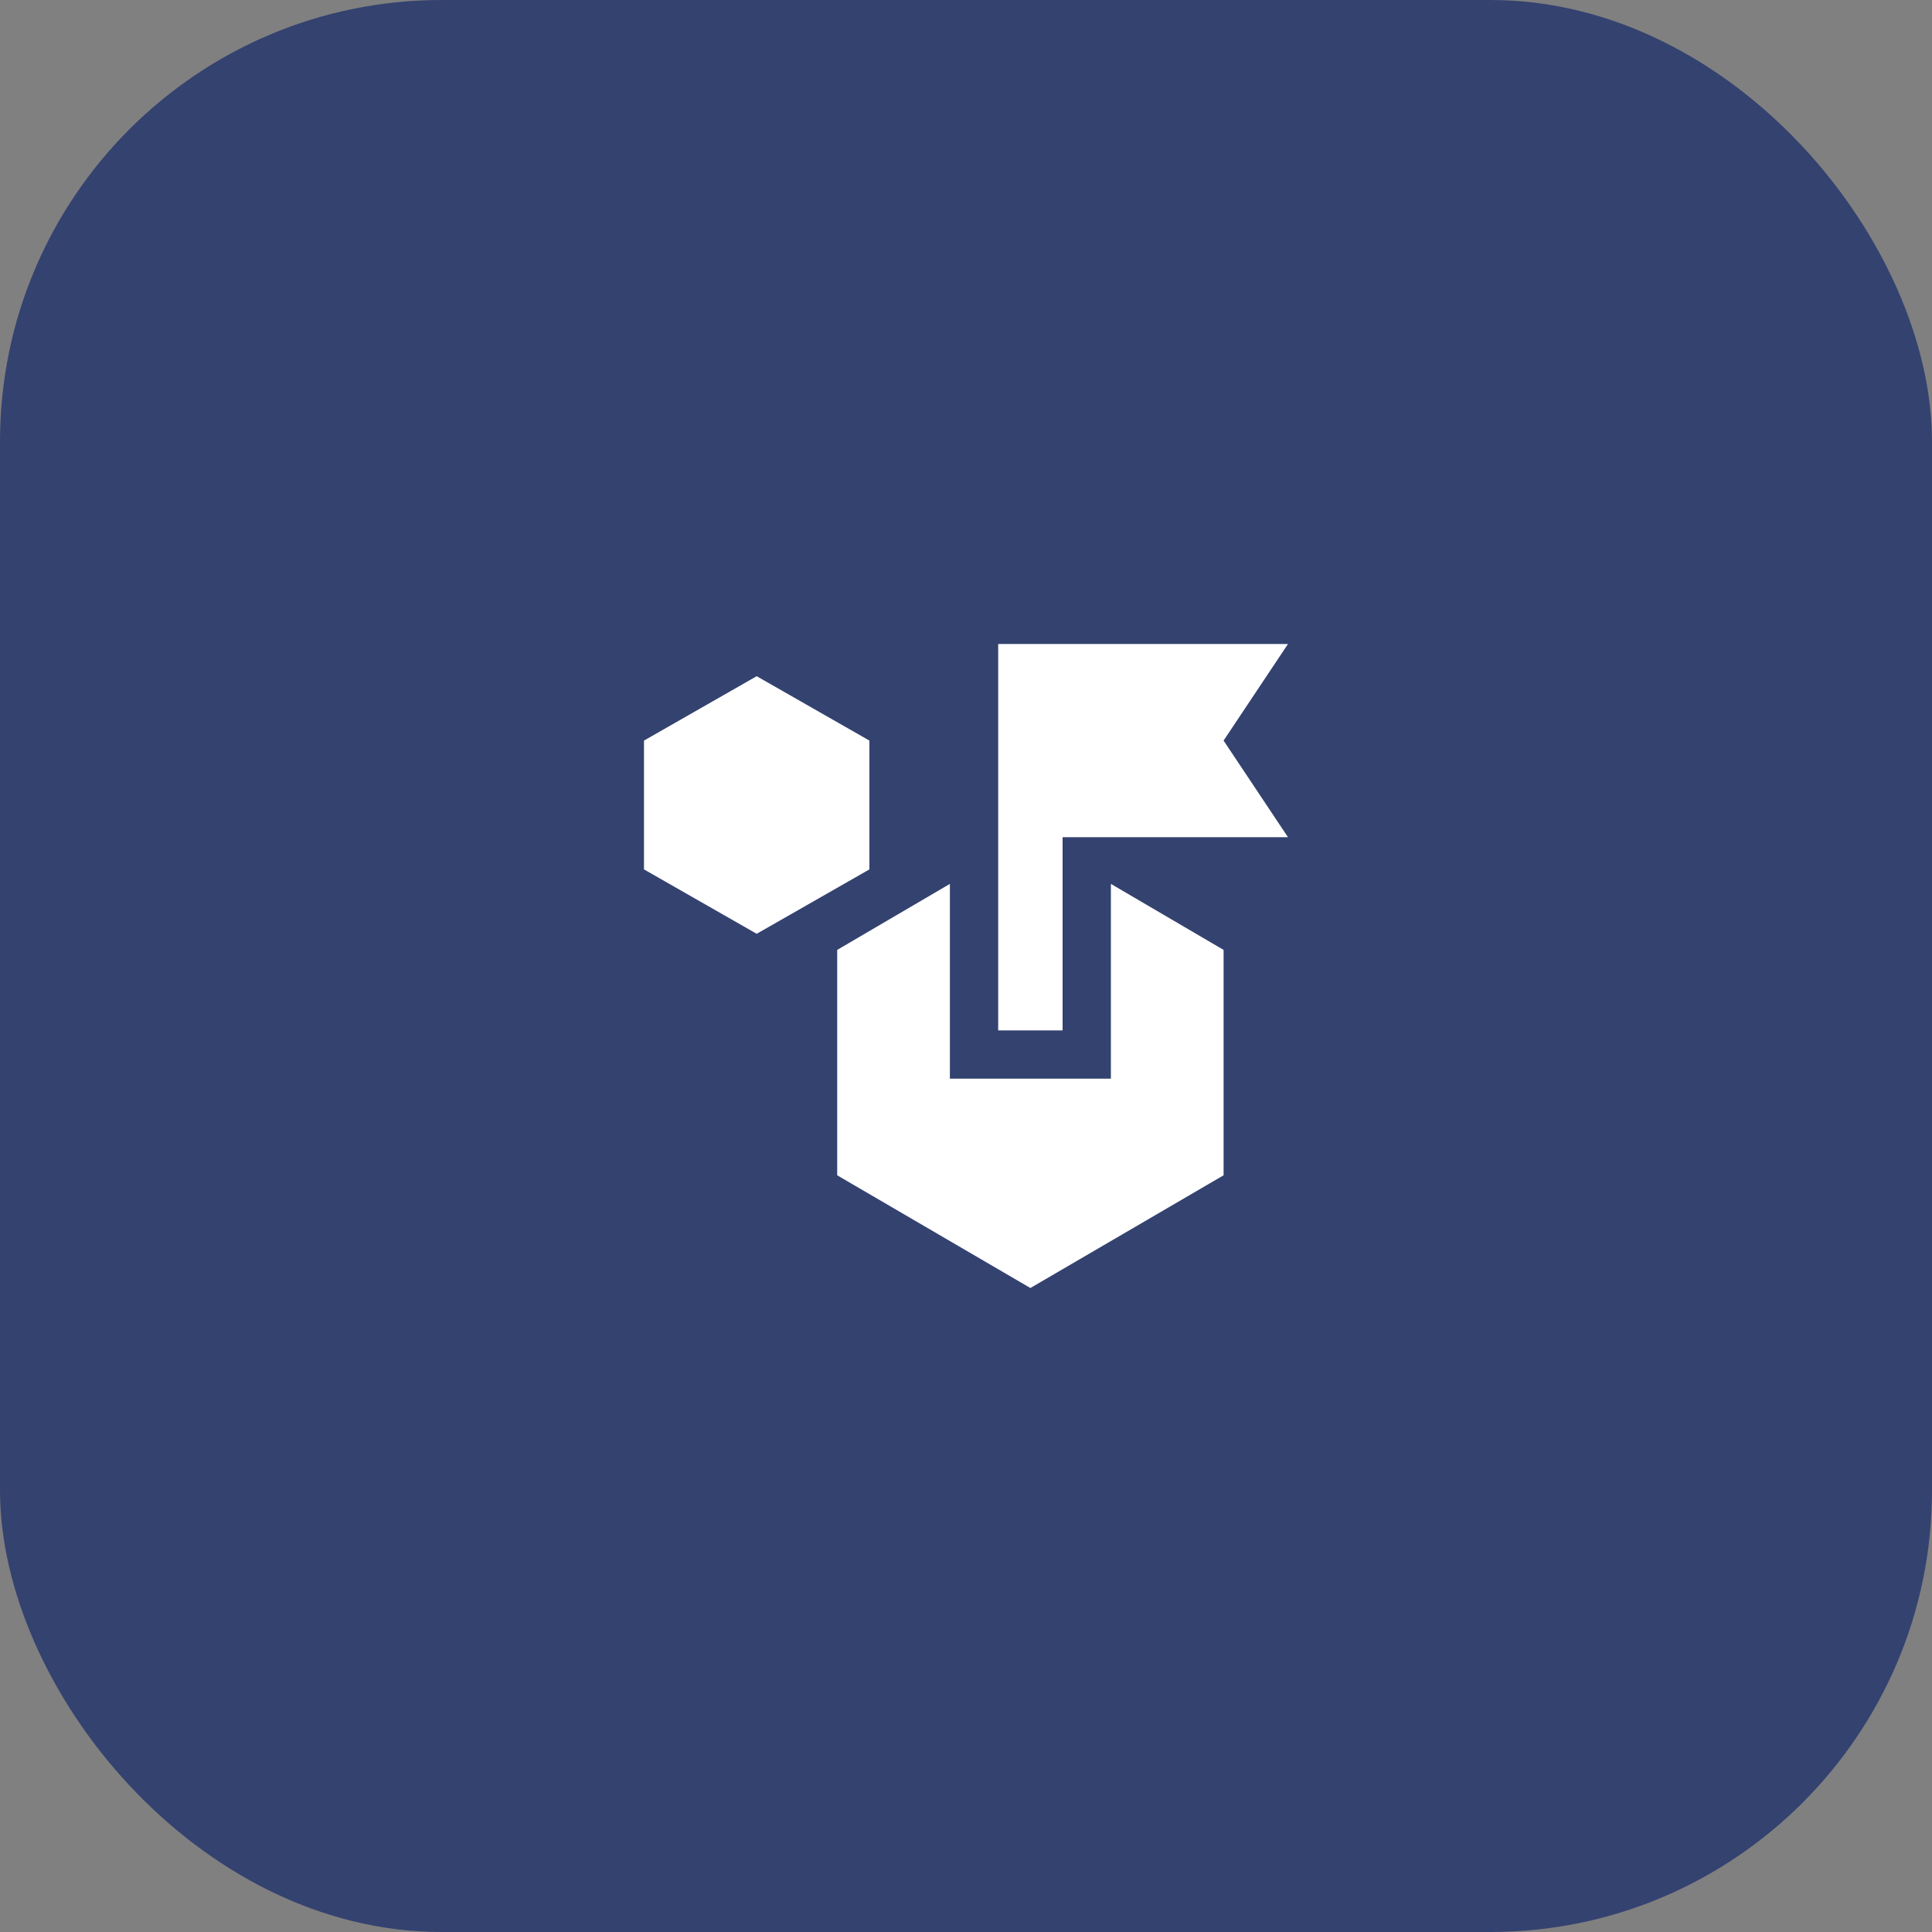 <svg width="70" height="70" viewBox="0 0 70 70" fill="none" xmlns="http://www.w3.org/2000/svg">
<rect x="0" y="0" width="70" height="70" fill="#808080" stroke="none"/>
<rect width="70" height="70" rx="16" fill="#344270"/>
<path d="M37.333 46.667L30.333 42.583V34.417L34.416 32.025V39.083H40.25V32.025L44.333 34.417V42.583L37.333 46.667ZM27.416 33.833L23.333 31.5V26.833L27.416 24.5L31.5 26.833V31.5L27.416 33.833ZM36.166 37.333V23.333H46.666L44.333 26.833L46.666 30.333H38.5V37.333H36.166Z" fill="white"/>
</svg>
